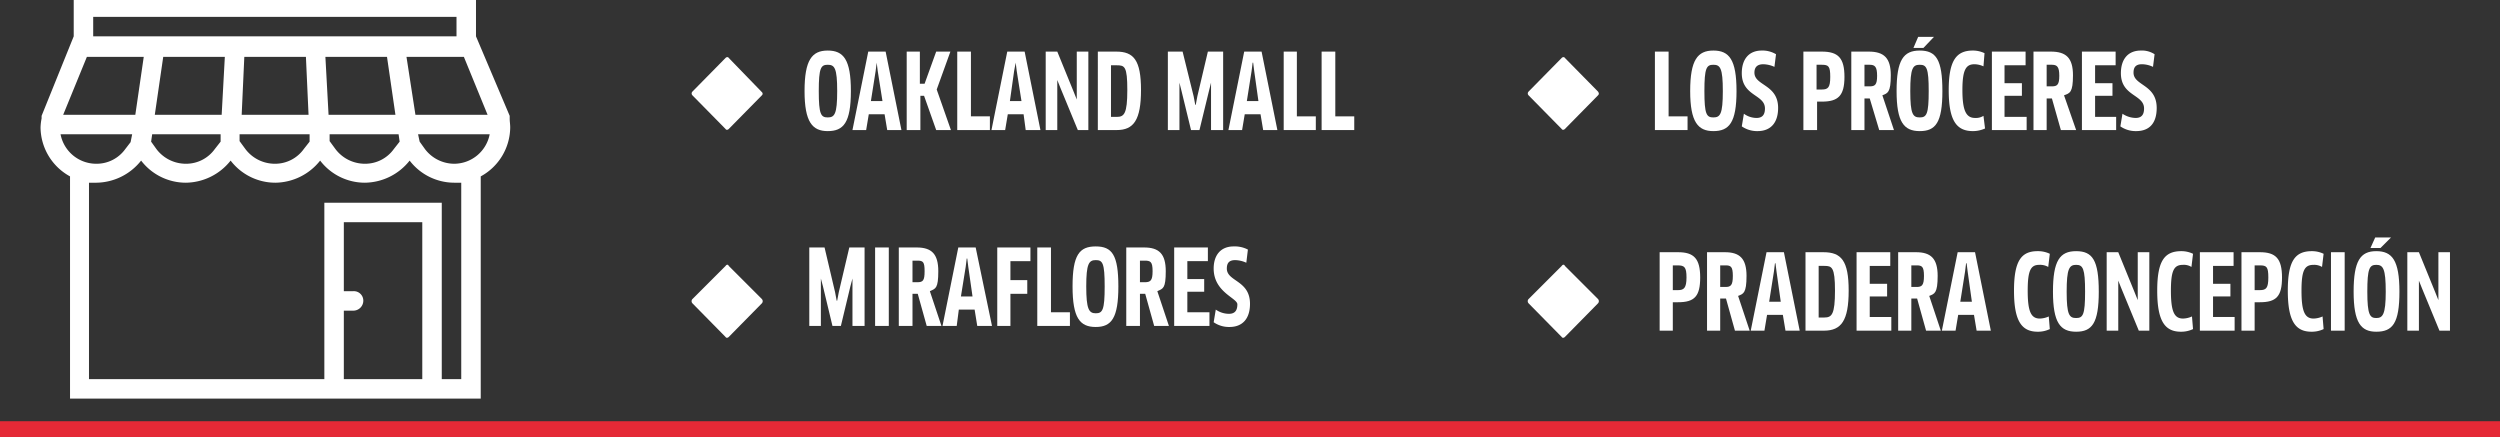 <svg id="Capa_1" data-name="Capa 1" xmlns="http://www.w3.org/2000/svg" width="474.8" height="83" viewBox="0 0 474.8 83"><rect x="0" y="0" width="474.8" height="83" fill="#333333" stroke="none"/><g style="isolation:isolate"><path d="M157.2,24.9c-2.9,0-4.4-1.7-4.4-7.6s1.4-7.7,4.4-7.7,4.4,1.7,4.4,7.7S160.2,24.9,157.2,24.9Zm0-12.6c-1.3,0-1.7.6-1.7,5s.4,5,1.7,5,1.8-.6,1.8-5S158.5,12.3,157.2,12.3Z" style="fill:#fff"/><path d="M168,21.7h-3l-.5,3h-2.6l3-14.9h3.3l3,14.9h-2.7Zm-1.7-8.2-.9,5.7h2.2l-.9-5.7-.2-1.6h0Z" style="fill:#fff"/><path d="M177.8,24.7l-2.3-6.5h-.7v6.5h-2.6V9.8h2.5v6.1h.9l2.2-6.1h2.7L177.9,17l2.7,7.7Z" style="fill:#fff"/><path d="M188,22.1v2.6h-6.2V9.8h2.6V22.1Z" style="fill:#fff"/><path d="M194.4,21.7h-3l-.5,3h-2.6l3-14.9h3.3l3,14.9h-2.8Zm-1.8-8.2-.8,5.7H194l-.9-5.7-.2-1.6h0Z" style="fill:#fff"/><path d="M204.7,24.7l-3.3-8-.6-1.5h0v9.5h-2.2V9.8h2.2l3.1,7.6.6,1.5h0V9.8h2.2V24.7Z" style="fill:#fff"/><path d="M212.1,24.7h-3.6V9.8H212c3.3,0,4.7,1.6,4.7,7.3S215.3,24.7,212.1,24.7Zm0-12.3H211v9.8h1.1c1.4,0,2-.6,2-5.1S213.6,12.4,212.1,12.4Z" style="fill:#fff"/><path d="M224.6,9.8l2.1,8.5.3,1.6h.1l.3-1.6,2-8.5h2.9V24.7H230v-9h0l-.4,1.6-1.8,7.4h-1.6l-1.8-7.4-.4-1.6h0v9h-2.2V9.8Z" style="fill:#fff"/><path d="M239.4,21.7h-3l-.5,3h-2.6l3-14.9h3.3l3,14.9h-2.7Zm-1.7-8.2-.9,5.7H239l-.8-5.7-.2-1.6h-.1Z" style="fill:#fff"/><path d="M249.9,22.1v2.6h-6.1V9.8h2.5V22.1Z" style="fill:#fff"/><path d="M257.2,22.1v2.6H251V9.8h2.6V22.1Z" style="fill:#fff"/></g><g style="isolation:isolate"><path d="M156.6,47l2,8.5.3,1.6h.1l.3-1.6,2-8.5h2.9V61.9h-2.3v-9h0l-.4,1.5-1.8,7.5h-1.6l-1.8-7.5-.4-1.5h0v9h-2.2V47Z" style="fill:#fff"/><path d="M166.2,47h2.6V61.9h-2.6Z" style="fill:#fff"/><path d="M176.6,55.3l2.2,6.6H176l-1.7-6.1h-1v6.1h-2.6V47h3.4c2.8,0,4.1,1.2,4.1,4.5S177.7,54.8,176.6,55.3Zm-2.4-5.8h-.9v4.1h.9c1.1,0,1.4-.3,1.4-2.1S175.3,49.5,174.2,49.5Z" style="fill:#fff"/><path d="M185.1,58.8h-3l-.4,3.1H179L182,47h3.3l3.1,14.9h-2.8Zm-1.7-8.1-.9,5.6h2.2l-.8-5.6-.2-1.6h-.1Z" style="fill:#fff"/><path d="M191.9,49.6v3.6h3.2v2.6h-3.2v6.1h-2.5V47h6.3v2.6Z" style="fill:#fff"/><path d="M203.2,59.3v2.6h-6.2V47h2.6V59.3Z" style="fill:#fff"/><path d="M208.1,62.1c-3,0-4.4-1.7-4.4-7.7s1.3-7.6,4.4-7.6,4.3,1.6,4.3,7.6S211.1,62.1,208.1,62.1Zm0-12.7c-1.3,0-1.8.7-1.8,5s.5,5.1,1.8,5.1,1.7-.6,1.7-5.1S209.4,49.4,208.1,49.4Z" style="fill:#fff"/><path d="M219.8,55.3l2.2,6.6h-2.8l-1.7-6.1h-1v6.1h-2.6V47h3.4c2.8,0,4.1,1.2,4.1,4.5S220.9,54.8,219.8,55.3Zm-2.4-5.8h-.9v4.1h.9c1.1,0,1.5-.3,1.5-2.1S218.5,49.5,217.4,49.5Z" style="fill:#fff"/><path d="M229.7,59.3v2.6H223V47h6.4v2.6h-3.9V53h3.2v2.4h-3.2v3.9Z" style="fill:#fff"/><path d="M233.5,62.1a5.1,5.1,0,0,1-3-.9l.4-2.4a4.4,4.4,0,0,0,2.5.8c1.1,0,1.6-.6,1.6-1.8s-4.5-2.3-4.5-6.8c0-2.5,1.3-4.2,3.8-4.2a5.4,5.4,0,0,1,2.7.6l-.3,2.5a5.4,5.4,0,0,0-2.1-.5c-1.2,0-1.6.6-1.6,1.6,0,2.5,4.4,2.2,4.4,6.7C237.4,60.5,236,62.1,233.5,62.1Z" style="fill:#fff"/></g><g style="isolation:isolate"><path d="M318.7,57.4h-1v5.4h-2.5V47.9h3.5c3,0,4.2,1.2,4.2,4.8S321.8,57.4,318.7,57.4Zm-.1-7h-.9v4.7h1c1.1,0,1.6-.4,1.6-2.4S319.9,50.4,318.6,50.4Z" style="fill:#fff"/><path d="M330.1,56.2l2.2,6.6h-2.8l-1.7-6.1h-1.1v6.1h-2.5V47.9h3.4c2.8,0,4.1,1.2,4.1,4.5S331.1,55.8,330.1,56.2Zm-2.4-5.8h-1v4.1h1c1,0,1.4-.3,1.4-2.1S328.7,50.4,327.7,50.4Z" style="fill:#fff"/><path d="M338.6,59.8h-3l-.5,3h-2.6l3-14.9h3.3l3,14.9h-2.7Zm-1.7-8.2-.9,5.7h2.2l-.8-5.7-.2-1.6h-.1Z" style="fill:#fff"/><path d="M346.4,62.8h-3.5V47.9h3.4c3.4,0,4.8,1.6,4.8,7.3S349.7,62.8,346.4,62.8Zm.1-12.3h-1.1v9.8h1.1c1.4,0,2-.6,2-5.1S347.9,50.5,346.5,50.5Z" style="fill:#fff"/><path d="M359.2,60.2v2.6h-6.6V47.9H359v2.6h-3.9v3.4h3.3v2.4h-3.3v3.9Z" style="fill:#fff"/><path d="M366.4,56.2l2.2,6.6h-2.8l-1.7-6.1H363v6.1h-2.5V47.9h3.4c2.8,0,4.1,1.2,4.1,4.5S367.4,55.8,366.4,56.2ZM364,50.4h-1v4.1h1c1,0,1.4-.3,1.4-2.1S365,50.4,364,50.4Z" style="fill:#fff"/><path d="M374.9,59.8h-3l-.5,3h-2.6l3-14.9h3.3l3,14.9h-2.7Zm-1.7-8.2-.9,5.7h2.2l-.8-5.7-.2-1.6h-.1Z" style="fill:#fff"/><path d="M389,50.7a3.1,3.1,0,0,0-1.7-.4c-1.6,0-2.2,1-2.2,4.9s.6,5.3,2.3,5.3a4.3,4.3,0,0,0,1.7-.4l.2,2.4a5.2,5.2,0,0,1-2.3.5c-3.1,0-4.5-2.1-4.5-7.8s1.4-7.5,4.5-7.5a5.2,5.2,0,0,1,2.3.5Z" style="fill:#fff"/><path d="M394.3,63c-3,0-4.4-1.7-4.4-7.6s1.3-7.7,4.4-7.7,4.3,1.7,4.3,7.7S397.3,63,394.3,63Zm0-12.7c-1.3,0-1.8.7-1.8,5.1s.5,5,1.8,5,1.7-.6,1.7-5S395.6,50.3,394.3,50.3Z" style="fill:#fff"/><path d="M406.2,62.8l-3.3-8-.6-1.5h0v9.5h-2.2V47.9h2.2l3.1,7.6L406,57h0V47.9h2.2V62.8Z" style="fill:#fff"/><path d="M416.2,50.7a2.7,2.7,0,0,0-1.6-.4c-1.7,0-2.3,1-2.3,4.9s.6,5.3,2.3,5.3a4.3,4.3,0,0,0,1.7-.4l.2,2.4a5.2,5.2,0,0,1-2.3.5c-3.1,0-4.5-2.1-4.5-7.8s1.4-7.5,4.6-7.5a5.1,5.1,0,0,1,2.2.5Z" style="fill:#fff"/><path d="M424.4,60.2v2.6h-6.6V47.9h6.4v2.6h-3.9v3.4h3.3v2.4h-3.3v3.9Z" style="fill:#fff"/><path d="M429.2,57.4h-1v5.4h-2.5V47.9h3.5c3,0,4.2,1.2,4.2,4.8S432.3,57.4,429.2,57.4Zm0-7h-1v4.7h1c1.2,0,1.6-.4,1.6-2.4S430.5,50.4,429.2,50.4Z" style="fill:#fff"/><path d="M441,50.7a2.9,2.9,0,0,0-1.6-.4c-1.7,0-2.3,1-2.3,4.9s.6,5.3,2.3,5.3a4.3,4.3,0,0,0,1.7-.4l.2,2.4a5.2,5.2,0,0,1-2.3.5c-3.1,0-4.5-2.1-4.5-7.8s1.4-7.5,4.6-7.5a5.1,5.1,0,0,1,2.2.5Z" style="fill:#fff"/><path d="M442.7,47.9h2.6V62.8h-2.6Z" style="fill:#fff"/><path d="M451.3,63c-2.9,0-4.3-1.7-4.3-7.6s1.3-7.7,4.3-7.7,4.4,1.7,4.4,7.7S454.4,63,451.3,63Zm0-12.7c-1.3,0-1.7.7-1.7,5.1s.5,5,1.7,5,1.8-.6,1.8-5S452.6,50.3,451.3,50.3Zm2.8-5.2-2,2h-1.9l.9-2Z" style="fill:#fff"/><path d="M463.3,62.8l-3.3-8-.6-1.5h0v9.5h-2.2V47.9h2.2l3.1,7.6.6,1.5h0V47.9h2.2V62.8Z" style="fill:#fff"/></g><g style="isolation:isolate"><path d="M320.5,22.1v2.6h-6.2V9.8h2.6V22.1Z" style="fill:#fff"/><path d="M325.4,24.9c-2.9,0-4.4-1.7-4.4-7.6s1.4-7.7,4.4-7.7,4.4,1.7,4.4,7.7S328.4,24.9,325.4,24.9Zm0-12.6c-1.3,0-1.7.6-1.7,5s.4,5,1.7,5,1.8-.6,1.8-5S326.7,12.3,325.4,12.3Z" style="fill:#fff"/><path d="M333.8,24.9a5.1,5.1,0,0,1-3-.9l.4-2.4a4.1,4.1,0,0,0,2.4.8c1.1,0,1.6-.6,1.6-1.8,0-2.7-4.4-2.3-4.4-6.7,0-2.6,1.3-4.3,3.8-4.3a5,5,0,0,1,2.7.7l-.3,2.4a5.4,5.4,0,0,0-2.1-.5c-1.2,0-1.7.6-1.7,1.6,0,2.5,4.5,2.2,4.5,6.7C337.7,23.3,336.3,24.9,333.8,24.9Z" style="fill:#fff"/><path d="M346,19.3h-.9v5.4h-2.6V9.8H346c3.1,0,4.3,1.2,4.3,4.8S349.1,19.3,346,19.3Zm0-7h-1V17h1c1.2,0,1.6-.4,1.6-2.4S347.3,12.3,346,12.3Z" style="fill:#fff"/><path d="M357.5,18.1l2.2,6.6h-2.8l-1.8-6h-1v6h-2.5V9.8h3.3c2.9,0,4.2,1.2,4.2,4.5S358.5,17.7,357.5,18.1Zm-2.4-5.8h-1v4.1h1c1,0,1.4-.3,1.4-2S356.1,12.3,355.1,12.3Z" style="fill:#fff"/><path d="M364.6,24.9c-3,0-4.4-1.7-4.4-7.6s1.3-7.7,4.4-7.7,4.3,1.7,4.3,7.7S367.6,24.9,364.6,24.9Zm0-12.6c-1.3,0-1.8.6-1.8,5s.5,5,1.8,5,1.7-.6,1.7-5S365.9,12.3,364.6,12.3ZM367.3,7l-2,2.1h-1.9l.9-2.1Z" style="fill:#fff"/><path d="M376.7,12.6a4.3,4.3,0,0,0-1.7-.4c-1.6,0-2.3,1-2.3,4.9s.7,5.3,2.4,5.3a2.7,2.7,0,0,0,1.6-.4l.3,2.4a5.6,5.6,0,0,1-2.3.5c-3.2,0-4.6-2.1-4.6-7.8s1.5-7.5,4.6-7.5a5.1,5.1,0,0,1,2.2.5Z" style="fill:#fff"/><path d="M384.9,22.2v2.5h-6.6V9.8h6.4v2.6h-4v3.4H384v2.4h-3.3v4Z" style="fill:#fff"/><path d="M392,18.1l2.3,6.6h-2.9l-1.7-6h-1v6h-2.5V9.8h3.3c2.9,0,4.2,1.2,4.2,4.5S393.1,17.7,392,18.1Zm-2.3-5.8h-1v4.1h1c1,0,1.4-.3,1.4-2S390.7,12.3,389.7,12.3Z" style="fill:#fff"/><path d="M401.9,22.2v2.5h-6.5V9.8h6.4v2.6h-3.9v3.4h3.3v2.4h-3.3v4Z" style="fill:#fff"/><path d="M405.7,24.9a5.1,5.1,0,0,1-3-.9l.4-2.4a4.6,4.6,0,0,0,2.5.8c1.1,0,1.6-.6,1.6-1.8,0-2.7-4.4-2.3-4.4-6.7,0-2.6,1.3-4.3,3.8-4.3a4.4,4.4,0,0,1,2.6.7l-.3,2.4a5,5,0,0,0-2.1-.5c-1.2,0-1.6.6-1.6,1.6,0,2.5,4.4,2.2,4.4,6.7C409.6,23.3,408.3,24.9,405.7,24.9Z" style="fill:#fff"/></g><path d="M144.7,18.1l-6.3,6.4c-.2.2-.5.2-.6,0l-6.3-6.4a.5.5,0,0,1,0-.7l6.3-6.4c.2-.2.5-.2.6,0l6.3,6.5a.4.4,0,0,1,0,.6" style="fill:#fff"/><path d="M144.7,57.6,138.4,64c-.2.2-.5.2-.6,0l-6.3-6.4a.6.6,0,0,1,0-.8l6.3-6.3c.2-.3.5-.3.6,0l6.3,6.3a.6.6,0,0,1,0,.8" style="fill:#fff"/><path d="M303.5,18.1l-6.3,6.4c-.2.2-.5.2-.6,0l-6.3-6.4a.5.5,0,0,1,0-.7l6.3-6.4c.2-.2.5-.2.6,0l6.3,6.4c.2.3.2.5,0,.7" style="fill:#fff"/><path d="M303.5,57.6,297.2,64c-.2.2-.5.2-.6,0l-6.3-6.4a.6.6,0,0,1,0-.8l6.3-6.3c.2-.3.5-.3.6,0l6.3,6.3a.6.6,0,0,1,0,.8" style="fill:#fff"/><path d="M86.3,31.1a7,7,0,0,1-5.6-2.8l-1-1.4-.3-1.4H93a6.9,6.9,0,0,1-6.7,5.6M87.6,72H83.9V38.5H61.6V72H16.9V34.7h1.4a11,11,0,0,0,8.5-4.2,10.7,10.7,0,0,0,8.5,4.2,11,11,0,0,0,8.5-4.2,10.7,10.7,0,0,0,8.5,4.2,11,11,0,0,0,8.5-4.2,10.7,10.7,0,0,0,8.5,4.2,11,11,0,0,0,8.5-4.2,10.7,10.7,0,0,0,8.5,4.2h1.3Zm-7.4,0H65.3V59h1.8A1.9,1.9,0,0,0,69,57.1a1.8,1.8,0,0,0-1.9-1.8H65.3V42.2H80.2ZM11.5,25.5H25.1L24.8,27l-1,1.3a6.7,6.7,0,0,1-5.5,2.8,6.9,6.9,0,0,1-6.8-5.6m5-14.7H27.3l-1.6,11H12ZM41.9,25.5v1.4l-1.1,1.4a6.7,6.7,0,0,1-5.5,2.8,7,7,0,0,1-5.6-2.8l-1-1.4.2-1.4ZM29.4,21.8l1.6-11H42.7l-.6,11Zm16.5,0,.5-11H58.1l.5,11Zm12.9,3.7h0v1.4l-1.1,1.4a6.7,6.7,0,0,1-5.5,2.8,7,7,0,0,1-5.6-2.8l-1.1-1.5V25.5Zm3.6-3.7-.6-11H73.5l1.6,11Zm13.3,3.7.2,1.4-1.1,1.4a6.7,6.7,0,0,1-5.5,2.8,7,7,0,0,1-5.6-2.8l-1.1-1.5V25.5ZM17.7,3.2h69V6.9h-69ZM92.6,21.8H78.9l-1.7-11H88.1Zm4.2.7V22L90.4,6.9V-.5H14V6.9L7.9,22v.5a9.9,9.9,0,0,0-.2,1.7,10.7,10.7,0,0,0,5.6,9.3V75.7H91.3V33.5a10.7,10.7,0,0,0,5.6-9.3c0-.6-.1-1.1-.1-1.7" style="fill:#fff"/><rect y="80" width="474.8" height="2.99" style="fill:#e52936"/></svg>